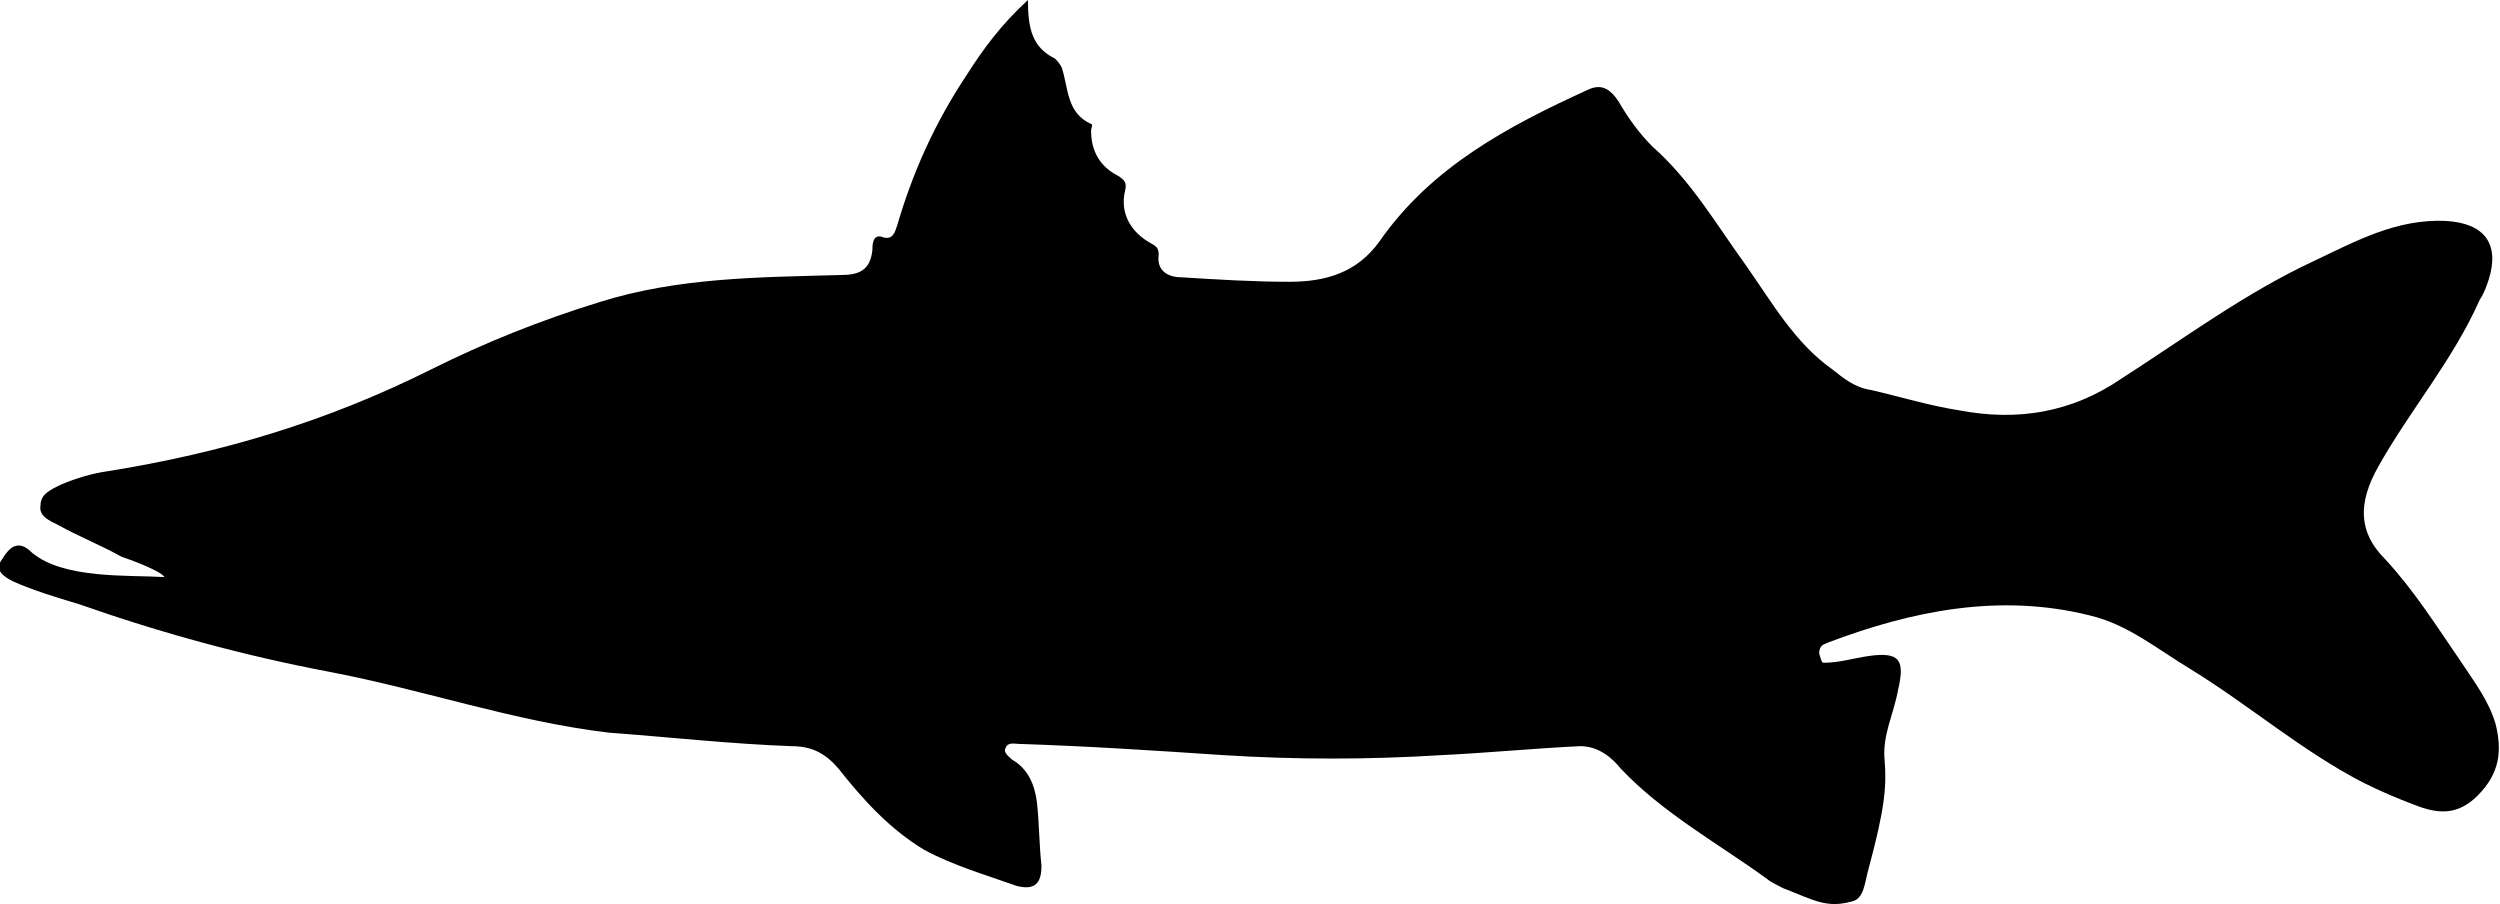 <svg xmlns="http://www.w3.org/2000/svg" xmlns:xlink="http://www.w3.org/1999/xlink" id="Layer_1" x="0px" y="0px" viewBox="0 0 110.9 40.1" style="enable-background:new 0 0 110.9 40.1;" xml:space="preserve">
<g>
	<path d="M80.9,29.4c0.7,0,1.3-0.2,2-0.3c1.4-0.2,1.6,0.2,1.3,1.5c-0.2,1.1-0.7,2-0.6,3.1c0.1,1.2,0,2.2-0.7,4.8   c-0.2,0.7-0.2,1.4-0.8,1.5c-1.1,0.3-1.7-0.1-3-0.6c-0.2-0.1-0.6-0.3-0.7-0.4c-2.2-1.6-4.6-2.9-6.5-4.9c-0.4-0.5-1-1-1.8-1   c-2.1,0.1-4.1,0.3-6.2,0.4c-3.2,0.2-6.4,0.2-9.6,0c-3-0.2-6-0.4-9.1-0.5c-0.2,0-0.5-0.1-0.6,0.2c-0.1,0.2,0.2,0.4,0.3,0.5   c0.7,0.4,1,1.1,1.1,1.9c0.1,0.9,0.1,1.9,0.2,2.8c0,0.8-0.3,1.1-1.1,0.9c-1.4-0.5-2.8-0.9-4.1-1.6c-1.5-0.9-2.7-2.2-3.8-3.6   c-0.6-0.7-1.2-1-2.1-1c-2.7-0.1-5.4-0.4-8.1-0.6c-4.2-0.5-8.2-1.9-12.4-2.7c-3.7-0.7-7.4-1.7-11.1-3c-1-0.3-2-0.6-2.9-1   c-0.4-0.2-0.9-0.5-0.5-1c0.3-0.5,0.7-0.9,1.3-0.3c1.4,1.2,4.3,1,5.9,1.1c-0.2-0.3-1.6-0.8-1.9-0.9c-0.9-0.5-1.9-0.9-2.8-1.4   c-0.4-0.2-0.9-0.4-0.8-0.9c0-0.5,0.5-0.7,0.9-0.9c0.7-0.3,1.4-0.5,2.1-0.6c5-0.8,9.7-2.2,14.3-4.5c2.4-1.2,4.9-2.2,7.5-3   c3.5-1.1,7.1-1.1,10.7-1.2c0.8,0,1.3-0.2,1.4-1.1c0-0.2,0-0.7,0.4-0.6c0.5,0.2,0.6-0.2,0.7-0.5c0.7-2.4,1.7-4.6,3.1-6.7   c0.7-1.1,1.5-2.2,2.7-3.3c0,1.3,0.2,2.1,1.2,2.6C46.9,2.7,47,2.8,47.1,3c0.3,0.9,0.2,2,1.3,2.5c0.1,0,0,0.2,0,0.3   c0,0.9,0.4,1.6,1.2,2C49.9,8,50,8.1,49.9,8.5c-0.2,0.9,0.2,1.7,1,2.2c0.3,0.2,0.5,0.2,0.5,0.6c-0.1,0.7,0.4,1,1,1   c1.6,0.1,3.2,0.2,4.8,0.2s3-0.4,4-1.8c2.3-3.3,5.7-5.1,9.2-6.7c0.6-0.3,1-0.1,1.4,0.5c0.4,0.7,0.9,1.4,1.5,2   c1.7,1.5,2.8,3.4,4.1,5.2c1.2,1.7,2.2,3.5,3.9,4.7c0.5,0.4,1,0.8,1.7,0.9c1.3,0.3,2.6,0.7,3.9,0.9c2.6,0.5,5,0.1,7.2-1.4   c2.8-1.8,5.5-3.8,8.5-5.2c1.9-0.9,3.7-1.9,5.9-1.8c1.7,0.1,2.4,1,1.9,2.6c-0.1,0.3-0.2,0.6-0.4,0.9c-1.2,2.7-3.1,4.9-4.5,7.4   c-0.9,1.6-0.9,2.9,0.3,4.1c1.3,1.4,2.3,3,3.4,4.6c0.6,0.9,1.2,1.7,1.5,2.7c0.3,1.2,0.2,2.2-0.8,3.2c-0.9,0.9-1.8,0.8-2.8,0.4   c-0.8-0.3-1.5-0.6-2.3-1c-2.7-1.4-5-3.4-7.6-5c-1.5-0.9-2.8-2-4.5-2.4c-4-1-7.9-0.2-11.6,1.2c-0.2,0.1-0.4,0.1-0.4,0.5   C80.8,29.3,80.8,29.4,80.9,29.4z"></path>
</g>
</svg>